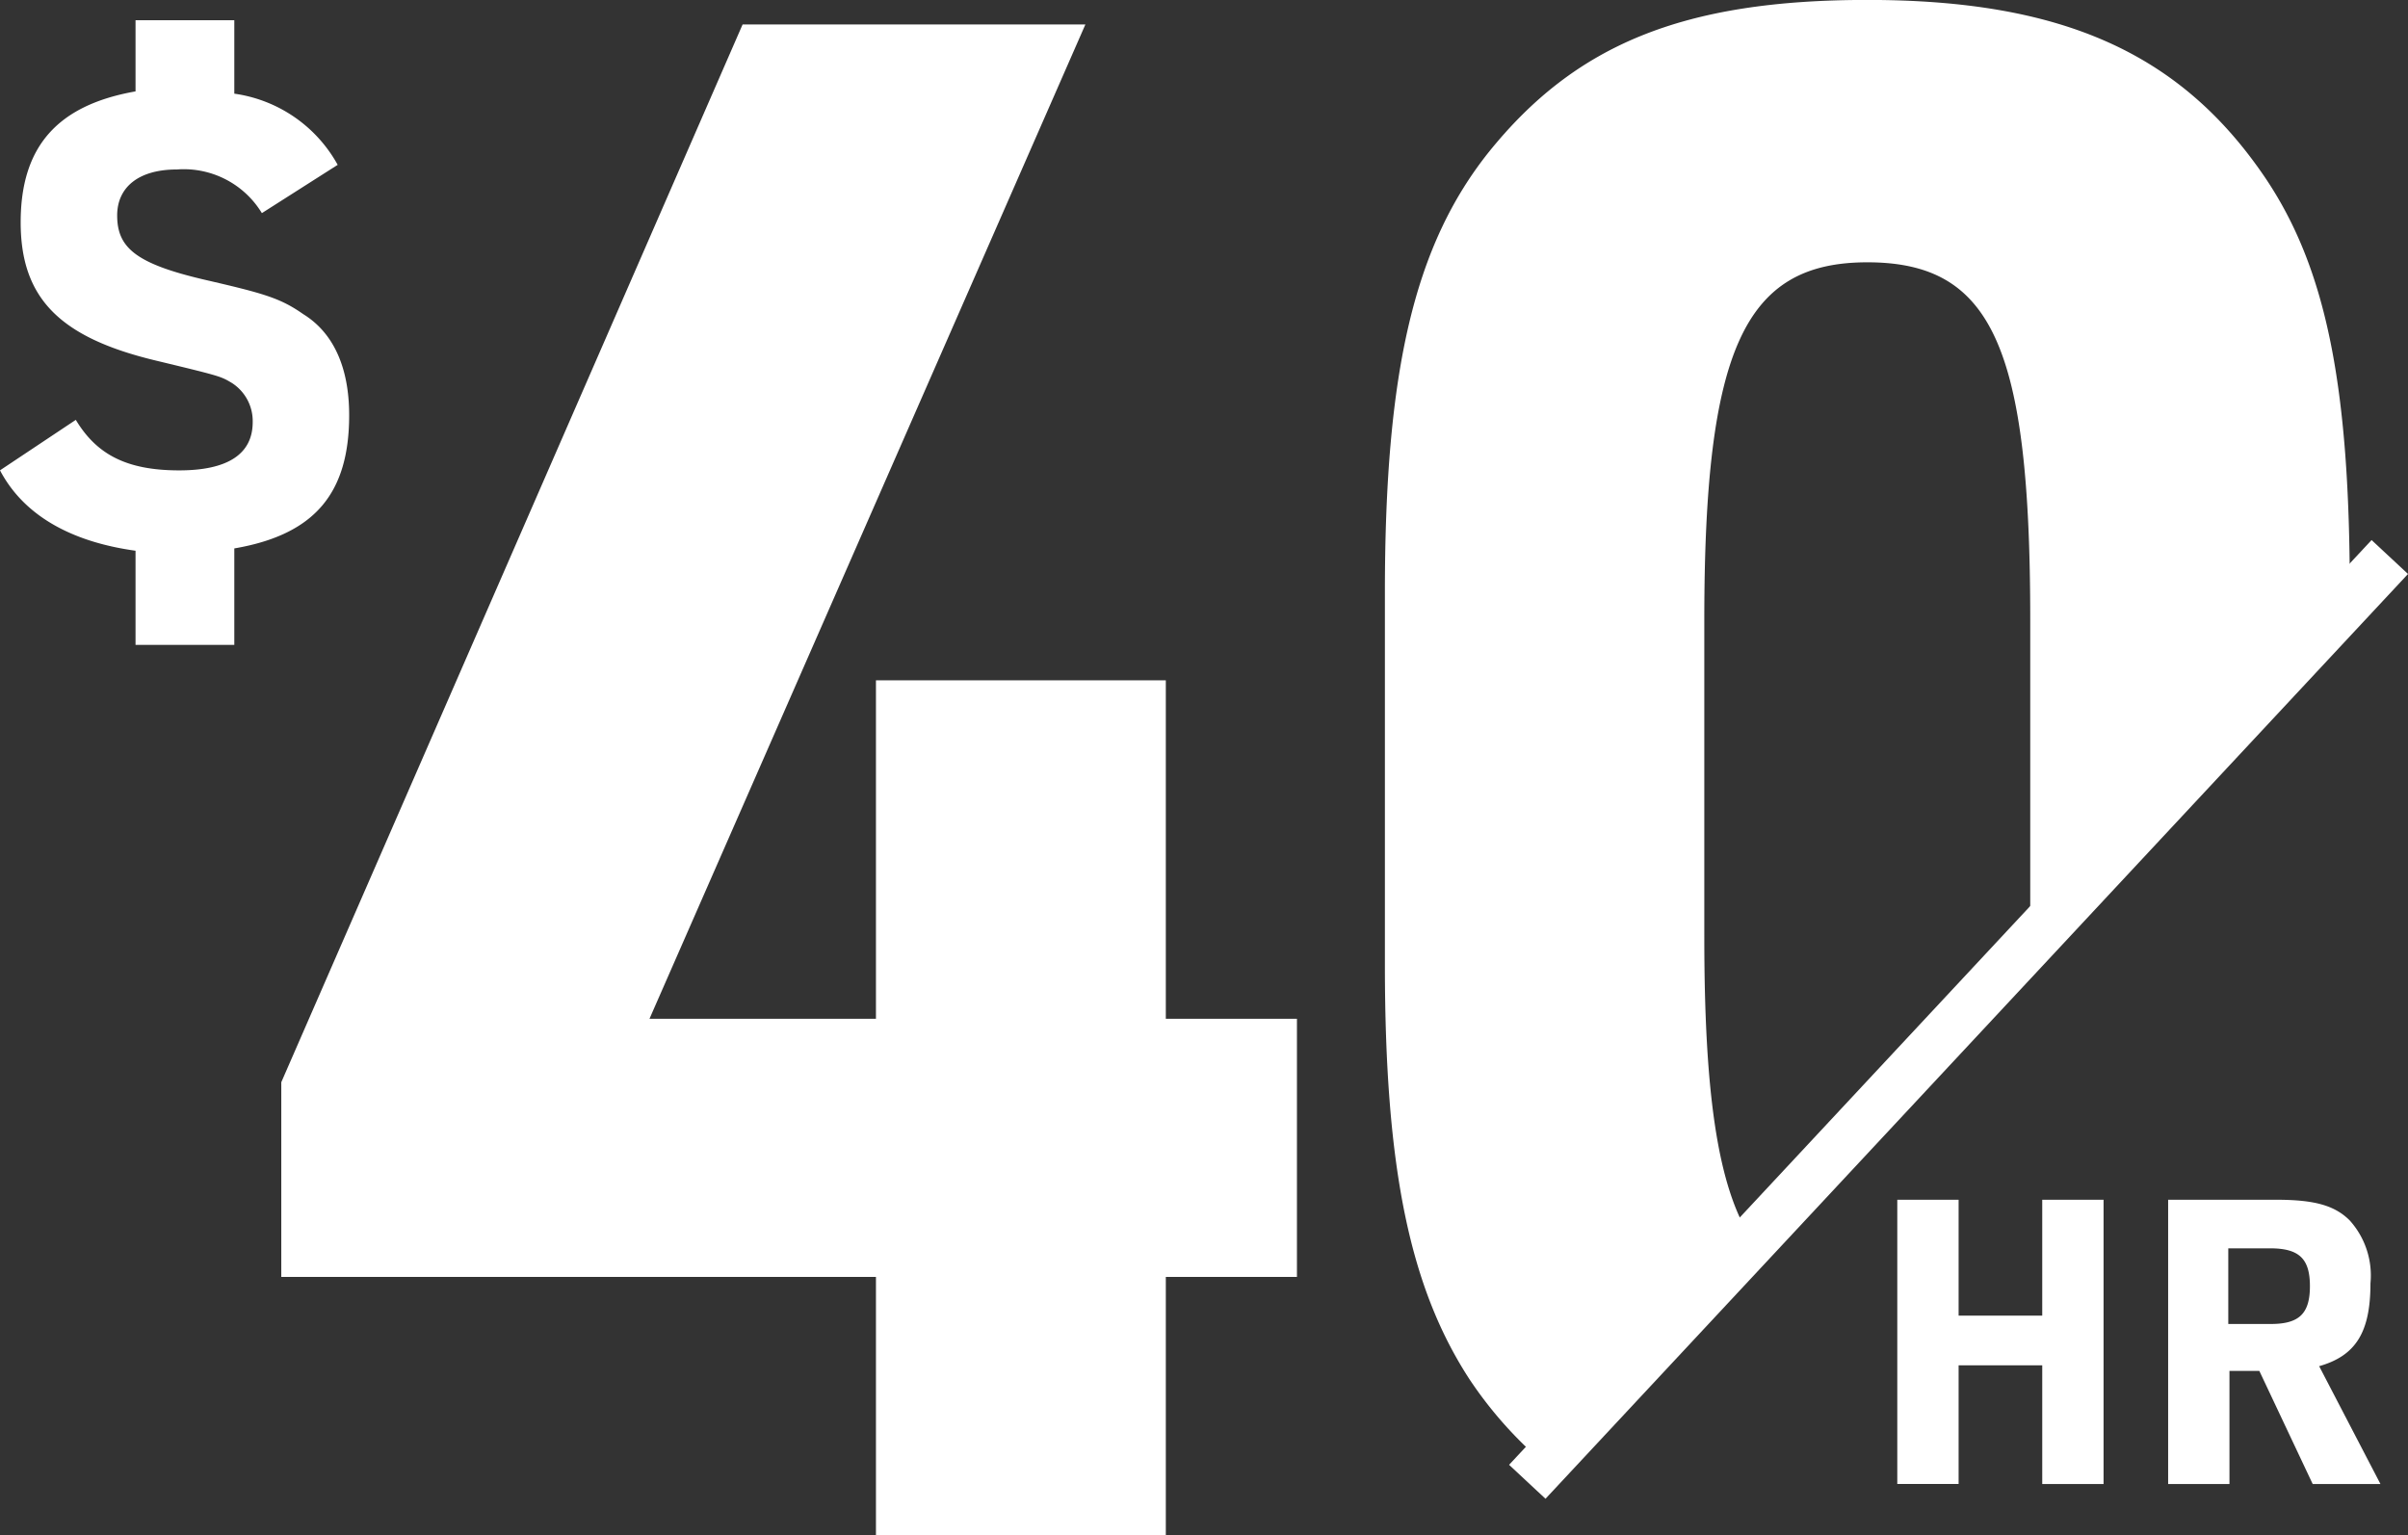 <?xml version="1.0" encoding="UTF-8"?> <svg xmlns="http://www.w3.org/2000/svg" xmlns:xlink="http://www.w3.org/1999/xlink" id="Group_559" data-name="Group 559" width="159.583" height="101.75" viewBox="0 0 159.583 101.75"><rect x="0" y="0" width="159.583" height="101.75" fill="#333333" stroke="none"/><defs><clipPath id="clip-path"><rect id="Rectangle_953" data-name="Rectangle 953" width="159.583" height="101.75" fill="none"></rect></clipPath></defs><g id="Group_558" data-name="Group 558" clip-path="url(#clip-path)"><path id="Path_19612" data-name="Path 19612" d="M0,31.691c1.522,2.893,4.567,4.718,8.982,5.329v6.241h6.546V36.867c5.329-.913,7.612-3.655,7.612-8.83,0-3.2-1.065-5.48-3.044-6.7-1.522-1.065-2.588-1.37-6.546-2.283-4.567-1.066-5.785-2.132-5.785-4.262,0-1.827,1.37-3.044,3.957-3.044a6.055,6.055,0,0,1,5.633,2.893l5.024-3.2a9.3,9.3,0,0,0-6.851-4.718V1.854H8.982V6.572c-5.177.913-7.612,3.655-7.612,8.678s2.588,7.612,8.83,9.134c4.416,1.065,4.416,1.065,5.177,1.522a3,3,0,0,1,1.37,2.588c0,2.132-1.674,3.2-4.872,3.2-3.5,0-5.48-1.066-6.851-3.349Z" transform="translate(0 -0.514)" fill="#fff"></path><path id="Path_19613" data-name="Path 19613" d="M137.345,96.838a26.889,26.889,0,0,1-4.758-5.405c-3.927-6.03-5.61-13.883-5.61-27.486V39.265c0-14.724,1.964-23,6.872-29.169,5.75-7.152,12.9-10.1,25.1-10.1,12.9,0,20.755,3.506,26.364,11.78,4.067,6.03,5.61,13.883,5.61,27.485Zm32.4-34.714V41.088c0-18.09-2.524-23.7-10.8-23.7-8.134,0-10.8,5.749-10.8,23.7V62.124c0,10.355.887,16.65,3.2,20.123Z" transform="translate(-35.197 0)" fill="#fff"></path><path id="Path_19614" data-name="Path 19614" d="M140.777,113.078l-2.413-2.25,57.16-61.3,2.413,2.25-16.421,17.61Z" transform="translate(-38.354 -13.73)" fill="#fff"></path><path id="Path_19615" data-name="Path 19615" d="M173.956,110.025h4.064v7.681h5.542v-7.681h4.065V128.87h-4.065V121H178.02v7.865h-4.064Z" transform="translate(-48.219 -30.498)" fill="#fff"></path><path id="Path_19616" data-name="Path 19616" d="M202.854,128.87H198.79V110.025h7.152c2.533,0,3.88.37,4.883,1.373a5.449,5.449,0,0,1,1.373,4.17c0,3.247-.977,4.8-3.4,5.49l4.064,7.812H208.37l-3.537-7.5h-1.979Zm2.745-10.61c1.874,0,2.587-.686,2.587-2.507s-.713-2.507-2.639-2.507h-2.771v5.014Z" transform="translate(-55.103 -30.498)" fill="#fff"></path><path id="Path_19617" data-name="Path 19617" d="M65.2,85.263H25.79V72.36L56.363,2.243H79.08L50.192,68.154H65.2V45.716H84.41V68.154H93.1V85.263H84.41v17.109H65.2Z" transform="translate(-7.149 -0.622)" fill="#fff"></path></g></svg> 